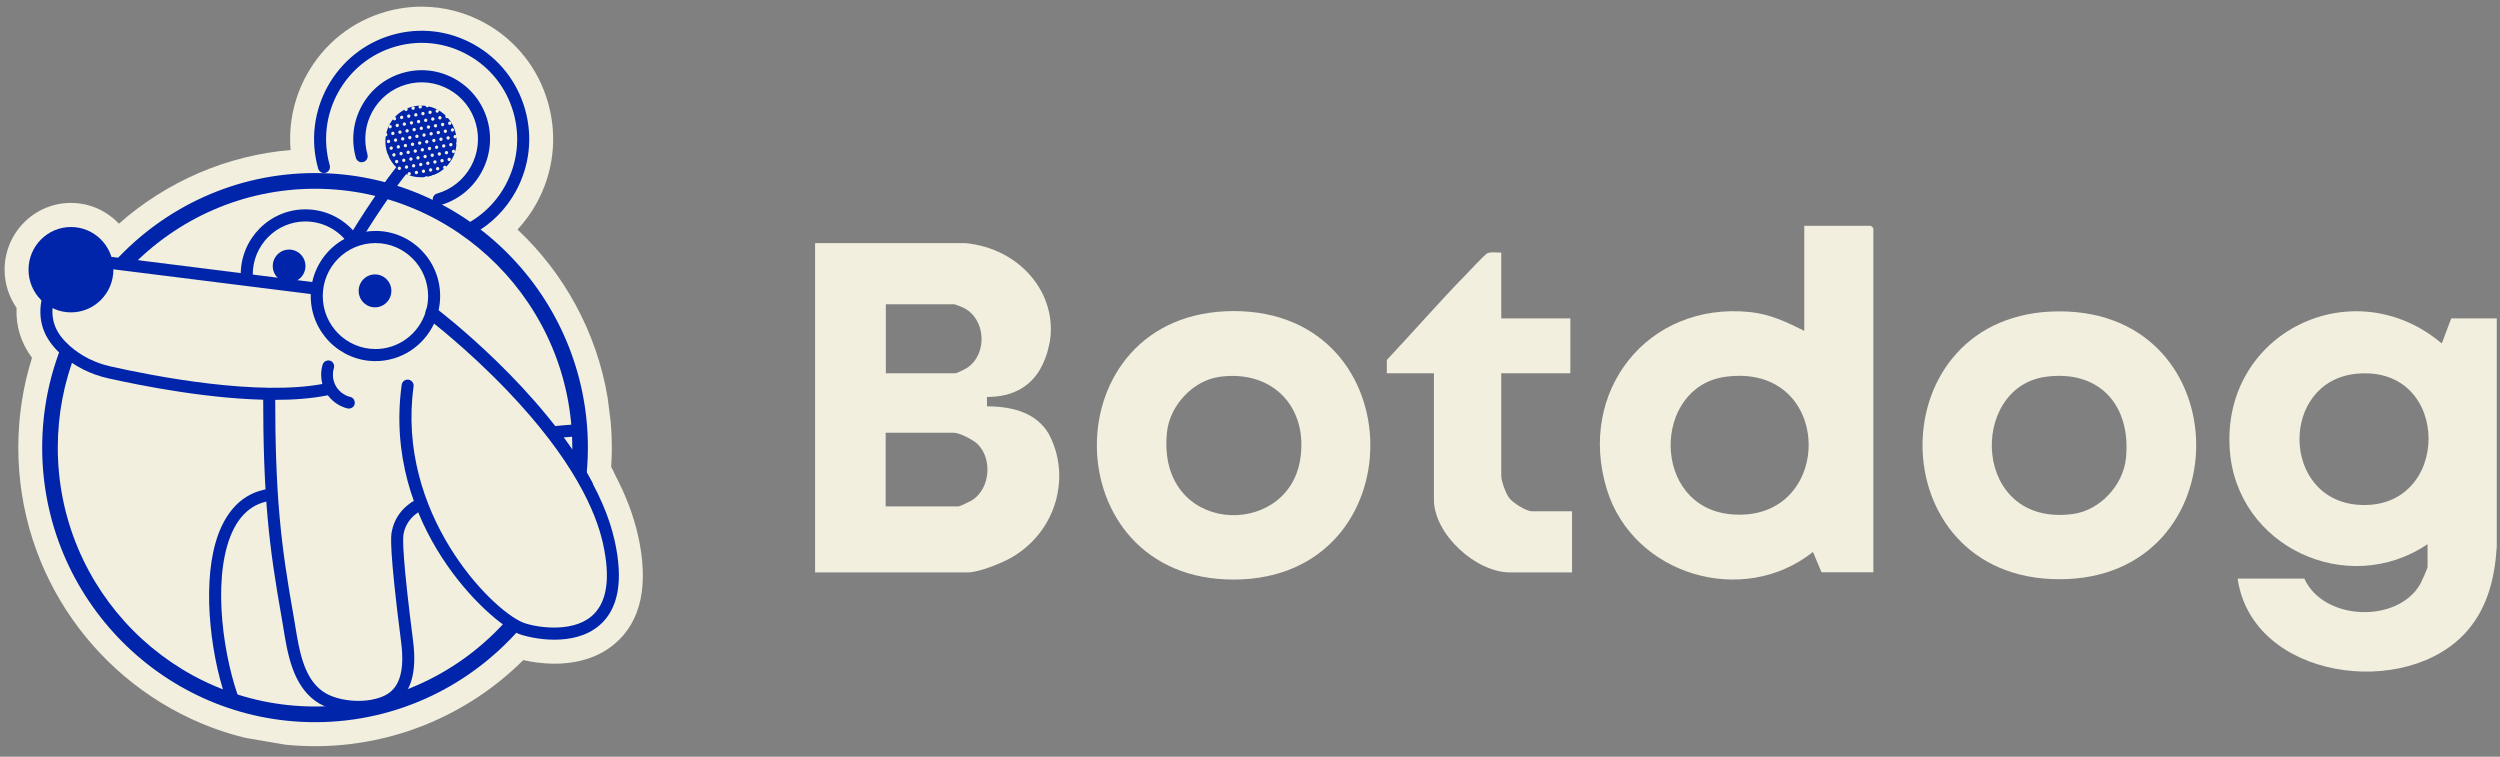 <svg width="185" height="56" viewBox="0 0 185 56" fill="none" xmlns="http://www.w3.org/2000/svg">
<rect x="0" y="0" width="185" height="56" fill="#808080" stroke="none"/>
<path d="M179.646 40.267C173.721 44.266 165.486 40.462 165 33.251C164.416 24.579 174.15 19.893 180.691 25.416L181.392 23.56H184.76V40.443C184.624 42.727 184.091 44.953 182.553 46.706C178.082 51.814 166.661 50.295 165.584 42.818H170.522C171.937 45.947 177.401 46.141 179.082 43.246C179.185 43.071 179.64 42.059 179.64 41.948V40.267H179.646ZM174.39 27.656C168.705 28.201 168.77 36.918 174.487 37.353C181.45 37.879 181.496 26.974 174.39 27.656Z" fill="#F2EFDF"/>
<path d="M138.629 42.35H134.794L134.158 40.844C128.999 44.959 120.868 42.571 118.908 36.222C116.682 28.992 121.9 22.306 129.505 23.092C130.998 23.248 132.205 23.832 133.516 24.481V16.711H138.454L138.629 16.887V42.35ZM127.682 27.882C122.25 28.615 122.159 37.54 128.117 38.059C135.819 38.728 135.819 26.785 127.682 27.882Z" fill="#F2EFDF"/>
<path d="M91.301 23.02C104.728 23.02 104.793 42.785 91.379 42.888C77.829 42.992 77.725 23.027 91.301 23.02ZM90.263 27.882C88.277 28.148 86.558 30.017 86.356 31.984C85.565 39.572 95.221 39.968 96.207 34.048C96.85 30.173 94.209 27.35 90.263 27.882Z" fill="#F2EFDF"/>
<path d="M152.398 23.041C165.903 23.041 165.883 42.863 152.398 42.863C138.9 42.863 138.881 23.041 152.398 23.041ZM151.379 27.883C145.636 28.662 145.915 39.053 153.411 38.034C155.403 37.761 157.11 35.905 157.317 33.932C157.726 30.044 155.396 27.337 151.379 27.883Z" fill="#F2EFDF"/>
<path d="M111.094 18.686V23.561H116.207V27.624H111.094V35.224C111.094 35.607 111.431 36.523 111.678 36.847C111.95 37.211 112.93 37.834 113.365 37.834H116.331V42.358H111.743C109.218 42.358 106.11 39.534 106.11 36.964V27.624H102.625V26.637C104.572 24.567 106.493 22.353 108.491 20.309C108.744 20.049 109.88 18.829 110.062 18.744C110.367 18.608 110.776 18.712 111.107 18.686H111.094Z" fill="#F2EFDF"/>
<path d="M77.481 26.108C77.493 26.063 77.506 26.019 77.519 25.968C77.506 26.012 77.493 26.057 77.481 26.108Z" fill="#F2EFDF"/>
<path d="M76.889 27.44C77.116 27.077 77.291 26.675 77.427 26.267C77.291 26.662 77.116 27.051 76.889 27.44Z" fill="#F2EFDF"/>
<path d="M77.63 32.147C77.63 32.147 77.604 32.101 77.591 32.075C76.741 30.673 75.177 30.07 73.036 30.07V29.375C75.021 29.375 76.202 28.551 76.897 27.447C77.124 27.058 77.299 26.668 77.435 26.272C77.455 26.221 77.468 26.169 77.487 26.117C77.5 26.071 77.513 26.026 77.526 25.974C77.585 25.753 77.636 25.539 77.682 25.318C78.285 21.768 75.521 18.373 71.42 17.99H60.316V42.356H71.647C72.432 42.356 74.139 41.668 74.846 41.26C78.227 39.306 79.252 35.21 77.63 32.153V32.147ZM65.547 22.514H70.602C70.667 22.514 71.167 22.709 71.283 22.767C72.945 23.566 73.113 26.162 71.588 27.207C71.465 27.291 70.803 27.622 70.725 27.622H65.553V22.521L65.547 22.514ZM71.971 36.995C71.848 37.079 71.017 37.475 70.946 37.475H65.54V32.023H70.596C70.998 32.023 72.017 32.549 72.328 32.847C73.451 33.944 73.282 36.112 71.971 36.995Z" fill="#F2EFDF"/>
<path d="M77.428 26.263C77.447 26.212 77.46 26.161 77.479 26.111C77.466 26.161 77.447 26.212 77.428 26.263Z" fill="#F2EFDF"/>
<path d="M77.623 32.141C77.623 32.141 77.6 32.1 77.588 32.076C77.6 32.094 77.612 32.117 77.623 32.141Z" fill="#F2EFDF"/>
<path d="M77.673 25.312C77.634 25.533 77.582 25.753 77.518 25.967C77.582 25.747 77.634 25.533 77.673 25.312Z" fill="#F2EFDF"/>
<g clip-path="url(#clip0_2_7679)">
<path d="M47.205 39.592C46.88 38.142 46.308 36.64 45.492 35.091C45.457 34.999 45.419 34.909 45.371 34.82C45.324 34.731 45.276 34.643 45.227 34.555C45.258 34.077 45.275 33.599 45.275 33.124C45.275 32.487 45.246 31.857 45.193 31.233L44.963 29.413C44.142 24.547 41.736 20.218 38.298 16.985C38.838 16.404 39.31 15.755 39.7 15.05C40.964 12.766 41.27 10.123 40.559 7.608C39.847 5.092 38.206 3.007 35.936 1.734C34.488 0.922 32.854 0.493 31.213 0.493C30.313 0.493 29.413 0.62 28.539 0.87C26.043 1.584 23.972 3.237 22.705 5.523C21.75 7.249 21.342 9.179 21.505 11.101C16.811 11.496 12.342 13.416 8.801 16.553C7.906 15.607 6.644 15.016 5.248 15.016C2.542 15.016 0.34 17.231 0.34 19.955C0.34 21.005 0.668 21.978 1.226 22.779C1.165 24.138 1.549 25.376 2.369 26.479C1.696 28.619 1.354 30.846 1.354 33.12C1.354 42.587 7.301 50.681 15.634 53.821L16.098 53.99C16.77 54.226 17.457 54.43 18.157 54.6L21.104 55.105C21.831 55.179 22.568 55.217 23.315 55.217C29.115 55.217 34.624 52.917 38.724 48.847C39.347 48.99 40.152 49.113 41.037 49.113C42.818 49.113 44.358 48.604 45.492 47.64C47.454 45.972 48.031 43.263 47.208 39.589L47.205 39.592Z" fill="#F2EFDF"/>
<path d="M9.661 19.787C13.122 16.201 17.963 13.968 23.312 13.968C33.809 13.968 42.35 22.562 42.35 33.124C42.35 33.608 42.331 34.089 42.297 34.563C42.706 34.635 43.071 34.94 43.083 35.475C43.086 35.566 43.089 35.656 43.093 35.745C43.173 35.777 43.249 35.821 43.318 35.877C43.439 34.976 43.504 34.058 43.504 33.124C43.504 21.921 34.446 12.806 23.312 12.806C17.446 12.806 12.157 15.338 8.465 19.37C8.967 19.143 9.433 19.397 9.661 19.787Z" fill="#0025AA"/>
<path d="M37.647 45.834C37.629 45.815 37.611 45.796 37.594 45.777C34.104 49.763 28.995 52.281 23.313 52.281C12.816 52.281 4.276 43.687 4.276 33.125C4.276 30.631 4.752 28.245 5.619 26.059C5.515 26.016 5.415 25.953 5.323 25.865C5.111 25.665 4.905 25.464 4.69 25.275C3.68 27.691 3.121 30.343 3.121 33.124C3.121 44.327 12.179 53.441 23.313 53.441C29.506 53.441 35.055 50.621 38.762 46.19C38.374 46.26 37.967 46.148 37.647 45.833V45.834Z" fill="#0025AA"/>
<path d="M5.251 23.116C6.984 23.116 8.39 21.702 8.39 19.957C8.39 18.213 6.984 16.799 5.251 16.799C3.517 16.799 2.111 18.213 2.111 19.957C2.111 21.702 3.517 23.116 5.251 23.116Z" fill="#0025AA"/>
<path d="M20.309 29.591C15.709 29.591 10.439 28.542 7.986 27.99C6.7 27.701 5.525 27.11 4.589 26.282C3.366 25.198 2.866 24.026 3.013 22.59C3.125 21.499 3.656 20.516 4.508 19.82C5.359 19.125 6.424 18.803 7.508 18.916L23.494 20.919C23.738 20.95 23.912 21.173 23.881 21.419C23.85 21.664 23.629 21.841 23.384 21.808L7.407 19.806C6.57 19.72 5.735 19.971 5.069 20.516C4.403 21.06 3.987 21.831 3.899 22.683C3.782 23.819 4.176 24.722 5.177 25.609C6.001 26.338 7.039 26.86 8.181 27.116C11.323 27.823 19.158 29.361 24.041 28.38C24.283 28.331 24.517 28.489 24.565 28.731C24.613 28.973 24.456 29.209 24.216 29.258C23.04 29.494 21.706 29.591 20.31 29.591H20.309Z" fill="#0025AA"/>
<path d="M27.783 17.091C27.553 17.091 27.328 17.106 27.108 17.138C26.847 17.176 26.592 17.234 26.347 17.311C26.177 17.365 26.01 17.43 25.847 17.503C25.727 17.556 25.609 17.613 25.494 17.676C24.296 18.335 23.406 19.492 23.106 20.869C23.044 21.156 23.006 21.453 22.997 21.758C22.994 21.805 22.994 21.856 22.994 21.906C22.994 24.564 25.143 26.723 27.783 26.723C29.7 26.723 31.358 25.582 32.123 23.941C32.136 23.914 32.148 23.891 32.158 23.863V23.86C32.274 23.602 32.366 23.332 32.433 23.05C32.44 23.02 32.449 22.987 32.456 22.954C32.531 22.617 32.571 22.265 32.571 21.905C32.571 19.25 30.422 17.088 27.785 17.088L27.783 17.091ZM27.783 25.828C25.632 25.828 23.884 24.069 23.884 21.907C23.884 19.745 25.632 17.987 27.783 17.987C29.934 17.987 31.68 19.745 31.68 21.907C31.68 22.242 31.637 22.567 31.559 22.877C31.537 22.96 31.515 23.043 31.486 23.124C30.978 24.691 29.507 25.829 27.782 25.829L27.783 25.828Z" fill="#0025AA"/>
<path d="M17.848 20.88C17.825 20.691 17.814 20.499 17.814 20.308C17.814 17.652 19.962 15.491 22.601 15.491C24.195 15.491 25.678 16.285 26.571 17.615L25.832 18.117C25.106 17.034 23.897 16.388 22.601 16.388C20.453 16.388 18.704 18.147 18.704 20.31C18.704 20.466 18.713 20.623 18.731 20.776L17.848 20.882V20.88Z" fill="#0025AA"/>
<path d="M43.424 36.324C43.266 36.324 43.112 36.239 43.031 36.088C39.469 29.427 31.743 23.533 31.666 23.475C31.469 23.327 31.43 23.046 31.578 22.848C31.725 22.651 32.005 22.61 32.2 22.759C32.523 23.003 40.159 28.826 43.815 35.663C43.932 35.882 43.85 36.152 43.634 36.27C43.566 36.306 43.494 36.323 43.422 36.323L43.424 36.324Z" fill="#0025AA"/>
<path d="M26.563 18.047L25.787 17.607C26.442 16.438 28.622 13.125 29.606 12.044L30.262 12.648C29.389 13.609 27.258 16.806 26.562 18.046L26.563 18.047Z" fill="#0025AA"/>
<path d="M33.782 10.263C33.729 9.555 33.404 8.913 32.869 8.451C32.371 8.022 31.764 7.813 31.155 7.813C30.41 7.813 29.669 8.128 29.149 8.739C28.239 9.811 28.326 11.409 29.322 12.376C29.359 12.412 29.397 12.446 29.437 12.482C29.629 12.646 29.839 12.781 30.062 12.882C30.399 13.041 30.77 13.12 31.147 13.12C31.217 13.12 31.288 13.118 31.355 13.113C32.058 13.057 32.698 12.731 33.156 12.192C33.613 11.653 33.836 10.969 33.781 10.261L33.782 10.263ZM32.481 11.612C32.175 11.967 31.753 12.183 31.288 12.221C30.823 12.259 30.37 12.108 30.017 11.803C29.662 11.496 29.447 11.071 29.412 10.602C29.375 10.134 29.522 9.681 29.825 9.324C30.453 8.587 31.559 8.501 32.289 9.133C32.644 9.438 32.859 9.863 32.896 10.332C32.931 10.799 32.784 11.255 32.481 11.613V11.612Z" fill="#0025AA"/>
<path d="M33.028 11.482C33.618 10.405 33.265 9.072 32.24 8.503C31.215 7.935 29.906 8.347 29.316 9.424C28.726 10.5 29.079 11.834 30.104 12.402C31.129 12.971 32.438 12.559 33.028 11.482Z" fill="#0025AA"/>
<path d="M21.394 20.904C22.062 20.904 22.604 20.359 22.604 19.687C22.604 19.014 22.062 18.469 21.394 18.469C20.725 18.469 20.184 19.014 20.184 19.687C20.184 20.359 20.725 20.904 21.394 20.904Z" fill="#0025AA"/>
<path d="M27.751 22.742C28.419 22.742 28.961 22.197 28.961 21.525C28.961 20.852 28.419 20.307 27.751 20.307C27.083 20.307 26.541 20.852 26.541 21.525C26.541 22.197 27.083 22.742 27.751 22.742Z" fill="#0025AA"/>
<path d="M26.517 52.761C25.338 52.761 24.13 52.454 23.321 51.861C21.648 50.634 21.276 48.346 20.976 46.508C20.935 46.258 20.896 46.013 20.854 45.778C19.88 40.302 19.473 36.772 19.473 29.086H20.363C20.363 36.703 20.766 40.199 21.73 45.62C21.772 45.86 21.814 46.109 21.855 46.363C22.143 48.127 22.468 50.126 23.846 51.137C25.038 52.012 27.484 52.119 28.69 51.346C29.613 50.756 29.939 49.506 29.684 47.523C28.78 40.482 28.934 39.638 28.986 39.361C29.326 37.509 30.965 36.885 31.035 36.86L31.34 37.701C31.292 37.719 30.106 38.184 29.86 39.525C29.793 39.892 29.795 41.404 30.566 47.409C30.869 49.771 30.412 51.307 29.168 52.103C28.475 52.546 27.507 52.762 26.518 52.762L26.517 52.761Z" fill="#0025AA"/>
<path d="M41.037 47.338C39.802 47.338 38.719 47.043 38.349 46.89C36.2 46.003 28.298 38.863 29.724 28.478C29.758 28.233 29.982 28.061 30.225 28.096C30.468 28.129 30.639 28.356 30.605 28.6C29.323 37.945 36.296 45.074 38.686 46.061C39.471 46.385 42.247 46.901 43.774 45.602C44.918 44.629 45.2 42.806 44.612 40.184C44.091 37.862 42.435 34.014 37.505 28.871C34.533 25.771 31.748 23.654 31.721 23.633C31.524 23.484 31.485 23.203 31.633 23.005C31.78 22.807 32.06 22.768 32.256 22.916C32.284 22.937 35.115 25.089 38.134 28.237C42.214 32.489 44.684 36.441 45.479 39.985C46.147 42.958 45.766 45.079 44.347 46.285C43.394 47.095 42.152 47.337 41.034 47.337L41.037 47.338Z" fill="#0025AA"/>
<path d="M18.052 52.621C16.723 49.644 15.761 44.051 16.809 40.401C17.379 38.417 18.446 37.294 19.982 37.065L19.851 36.179C17.966 36.46 16.62 37.834 15.953 40.152C14.951 43.643 15.63 48.948 16.943 52.312C17.334 52.366 17.706 52.47 18.051 52.62L18.052 52.621Z" fill="#0025AA"/>
<path d="M43.31 32.205C43.297 31.905 43.319 31.611 43.374 31.328C41.805 31.453 40.864 31.551 40.834 31.554C40.59 31.58 40.412 31.801 40.438 32.047C40.464 32.292 40.683 32.473 40.928 32.446C40.956 32.442 41.836 32.35 43.311 32.232C43.311 32.224 43.31 32.215 43.31 32.206V32.205Z" fill="#0025AA"/>
<path d="M32.465 15.201C32.271 15.201 32.092 15.073 32.036 14.876C31.969 14.639 32.106 14.391 32.343 14.323C34.554 13.689 35.841 11.365 35.212 9.14C34.908 8.062 34.204 7.168 33.231 6.623C32.258 6.078 31.133 5.947 30.061 6.253C28.99 6.559 28.101 7.267 27.56 8.246C27.017 9.225 26.888 10.357 27.192 11.436C27.259 11.673 27.122 11.921 26.885 11.989C26.649 12.056 26.403 11.919 26.336 11.68C25.966 10.373 26.125 8.999 26.783 7.81C27.441 6.622 28.518 5.763 29.818 5.391C31.118 5.019 32.484 5.179 33.665 5.84C34.846 6.502 35.699 7.586 36.07 8.894C36.833 11.594 35.271 14.415 32.587 15.183C32.547 15.195 32.506 15.201 32.466 15.201H32.465Z" fill="#0025AA"/>
<path d="M38.856 8.097C38.274 6.04 36.931 4.333 35.074 3.292C33.216 2.251 31.067 1.999 29.023 2.584C24.801 3.792 22.344 8.231 23.545 12.478C23.612 12.716 23.858 12.855 24.094 12.787C24.33 12.719 24.468 12.471 24.401 12.234C23.335 8.462 25.517 4.52 29.267 3.446C31.083 2.926 32.992 3.149 34.641 4.074C36.291 4.998 37.483 6.514 37.999 8.342C38.516 10.169 38.294 12.09 37.376 13.751C36.627 15.102 35.489 16.149 34.111 16.772C34.457 16.878 34.776 17.052 35.076 17.284C36.359 16.569 37.422 15.507 38.154 14.186C39.188 12.317 39.438 10.155 38.857 8.097H38.856Z" fill="#0025AA"/>
<path d="M23.87 26.991C23.667 27.683 23.761 28.464 24.141 29.077C24.493 29.642 25.061 30.061 25.705 30.221C25.926 30.276 26.188 30.15 26.241 29.915C26.293 29.688 26.173 29.434 25.936 29.376C25.872 29.36 25.807 29.342 25.744 29.321C25.719 29.312 25.693 29.303 25.669 29.293C25.551 29.248 25.709 29.314 25.644 29.281C25.528 29.224 25.422 29.159 25.315 29.089C25.25 29.047 25.328 29.102 25.291 29.073C25.27 29.056 25.25 29.038 25.23 29.02C25.179 28.977 25.131 28.93 25.085 28.88C25.044 28.836 25.003 28.791 24.966 28.744C25.005 28.793 24.966 28.744 24.95 28.719C24.932 28.692 24.913 28.663 24.895 28.635C24.861 28.58 24.83 28.524 24.802 28.467C24.785 28.434 24.769 28.401 24.755 28.366C24.772 28.41 24.756 28.366 24.75 28.348C24.726 28.277 24.703 28.207 24.685 28.135C24.678 28.107 24.671 28.077 24.665 28.049C24.665 28.052 24.644 27.932 24.651 27.975C24.658 28.021 24.644 27.911 24.644 27.9C24.64 27.863 24.639 27.827 24.638 27.789C24.636 27.722 24.638 27.654 24.642 27.588C24.642 27.579 24.652 27.466 24.646 27.513C24.642 27.556 24.659 27.437 24.659 27.44C24.673 27.367 24.691 27.295 24.712 27.224C24.777 27.004 24.634 26.736 24.408 26.685C24.181 26.634 23.941 26.756 23.873 26.991H23.87Z" fill="#0025AA"/>
<path d="M33.746 9.134C33.605 9.056 33.726 8.834 33.867 8.913C34.008 8.991 33.887 9.213 33.746 9.134Z" fill="#F2EFDF"/>
<path d="M33.018 8.731C32.877 8.653 32.998 8.431 33.139 8.51C33.279 8.589 33.159 8.81 33.018 8.731Z" fill="#F2EFDF"/>
<path d="M32.293 8.327C32.152 8.25 32.273 8.028 32.414 8.107C32.555 8.185 32.434 8.407 32.293 8.327Z" fill="#F2EFDF"/>
<path d="M31.563 7.924C31.422 7.846 31.543 7.624 31.684 7.703C31.824 7.781 31.704 8.003 31.563 7.924Z" fill="#F2EFDF"/>
<path d="M30.834 7.521C30.693 7.443 30.814 7.221 30.955 7.3C31.096 7.378 30.975 7.6 30.834 7.521Z" fill="#F2EFDF"/>
<path d="M33.947 9.633C33.807 9.555 33.928 9.333 34.068 9.412C34.209 9.49 34.088 9.712 33.947 9.633Z" fill="#F2EFDF"/>
<path d="M33.221 9.229C33.08 9.151 33.201 8.929 33.342 9.008C33.483 9.086 33.362 9.308 33.221 9.229Z" fill="#F2EFDF"/>
<path d="M32.492 8.826C32.352 8.749 32.472 8.527 32.613 8.606C32.754 8.685 32.633 8.906 32.492 8.826Z" fill="#F2EFDF"/>
<path d="M31.764 8.421C31.623 8.343 31.744 8.121 31.885 8.2C32.026 8.279 31.905 8.5 31.764 8.421Z" fill="#F2EFDF"/>
<path d="M31.035 8.017C30.895 7.939 31.015 7.717 31.156 7.796C31.297 7.874 31.176 8.096 31.035 8.017Z" fill="#F2EFDF"/>
<path d="M30.309 7.615C30.168 7.537 30.289 7.315 30.43 7.394C30.57 7.472 30.45 7.694 30.309 7.615Z" fill="#F2EFDF"/>
<path d="M33.422 9.726C33.281 9.648 33.402 9.426 33.543 9.505C33.684 9.583 33.563 9.805 33.422 9.726Z" fill="#F2EFDF"/>
<path d="M32.694 9.324C32.553 9.246 32.674 9.024 32.815 9.103C32.955 9.181 32.834 9.403 32.694 9.324Z" fill="#F2EFDF"/>
<path d="M31.965 8.919C31.824 8.841 31.945 8.619 32.086 8.698C32.227 8.776 32.106 8.998 31.965 8.919Z" fill="#F2EFDF"/>
<path d="M31.238 8.516C31.098 8.438 31.219 8.216 31.359 8.295C31.5 8.373 31.379 8.595 31.238 8.516Z" fill="#F2EFDF"/>
<path d="M30.51 8.112C30.369 8.034 30.49 7.812 30.631 7.891C30.772 7.969 30.651 8.191 30.51 8.112Z" fill="#F2EFDF"/>
<path d="M29.783 7.708C29.643 7.63 29.764 7.408 29.904 7.487C30.045 7.567 29.924 7.787 29.783 7.708Z" fill="#F2EFDF"/>
<path d="M33.623 10.225C33.483 10.147 33.603 9.925 33.744 10.004C33.885 10.083 33.764 10.304 33.623 10.225Z" fill="#F2EFDF"/>
<path d="M32.895 9.822C32.754 9.744 32.875 9.522 33.016 9.601C33.157 9.679 33.036 9.901 32.895 9.822Z" fill="#F2EFDF"/>
<path d="M32.168 9.418C32.027 9.34 32.148 9.118 32.289 9.197C32.43 9.275 32.309 9.497 32.168 9.418Z" fill="#F2EFDF"/>
<path d="M31.442 9.013C31.301 8.935 31.422 8.713 31.562 8.792C31.703 8.87 31.582 9.092 31.442 9.013Z" fill="#F2EFDF"/>
<path d="M30.711 8.611C30.57 8.533 30.691 8.311 30.832 8.39C30.973 8.469 30.852 8.69 30.711 8.611Z" fill="#F2EFDF"/>
<path d="M29.985 8.206C29.844 8.128 29.965 7.906 30.105 7.986C30.246 8.063 30.125 8.285 29.985 8.206Z" fill="#F2EFDF"/>
<path d="M33.828 10.724C33.688 10.646 33.808 10.424 33.949 10.503C34.09 10.582 33.969 10.803 33.828 10.724Z" fill="#F2EFDF"/>
<path d="M33.1 10.319C32.959 10.241 33.08 10.019 33.221 10.098C33.361 10.176 33.241 10.398 33.1 10.319Z" fill="#F2EFDF"/>
<path d="M32.373 9.915C32.233 9.837 32.353 9.615 32.494 9.695C32.635 9.772 32.514 9.994 32.373 9.915Z" fill="#F2EFDF"/>
<path d="M31.645 9.512C31.504 9.434 31.625 9.212 31.766 9.291C31.907 9.369 31.786 9.591 31.645 9.512Z" fill="#F2EFDF"/>
<path d="M30.914 9.109C30.773 9.031 30.894 8.809 31.035 8.888C31.176 8.966 31.055 9.188 30.914 9.109Z" fill="#F2EFDF"/>
<path d="M30.186 8.703C30.045 8.625 30.166 8.403 30.307 8.483C30.448 8.561 30.327 8.783 30.186 8.703Z" fill="#F2EFDF"/>
<path d="M29.457 8.3C29.316 8.222 29.437 8 29.578 8.079C29.719 8.158 29.598 8.379 29.457 8.3Z" fill="#F2EFDF"/>
<path d="M34.029 11.22C33.889 11.142 34.01 10.92 34.15 10.999C34.291 11.077 34.17 11.299 34.029 11.22Z" fill="#F2EFDF"/>
<path d="M33.301 10.817C33.16 10.739 33.281 10.517 33.422 10.596C33.563 10.674 33.442 10.896 33.301 10.817Z" fill="#F2EFDF"/>
<path d="M32.571 10.413C32.43 10.335 32.551 10.113 32.691 10.193C32.832 10.271 32.711 10.492 32.571 10.413Z" fill="#F2EFDF"/>
<path d="M31.844 10.01C31.703 9.932 31.824 9.71 31.965 9.789C32.106 9.868 31.985 10.089 31.844 10.01Z" fill="#F2EFDF"/>
<path d="M31.117 9.605C30.977 9.527 31.098 9.305 31.238 9.384C31.379 9.462 31.258 9.684 31.117 9.605Z" fill="#F2EFDF"/>
<path d="M30.389 9.201C30.248 9.124 30.369 8.902 30.51 8.981C30.651 9.059 30.53 9.281 30.389 9.201Z" fill="#F2EFDF"/>
<path d="M29.662 8.798C29.521 8.72 29.642 8.498 29.783 8.577C29.924 8.655 29.803 8.877 29.662 8.798Z" fill="#F2EFDF"/>
<path d="M28.93 8.396C28.789 8.318 28.91 8.096 29.051 8.175C29.192 8.254 29.071 8.475 28.93 8.396Z" fill="#F2EFDF"/>
<path d="M33.502 11.315C33.361 11.237 33.482 11.015 33.623 11.094C33.764 11.172 33.643 11.394 33.502 11.315Z" fill="#F2EFDF"/>
<path d="M32.776 10.911C32.635 10.832 32.756 10.611 32.897 10.69C33.037 10.768 32.916 10.99 32.776 10.911Z" fill="#F2EFDF"/>
<path d="M32.047 10.507C31.906 10.429 32.027 10.207 32.168 10.286C32.309 10.364 32.188 10.586 32.047 10.507Z" fill="#F2EFDF"/>
<path d="M31.319 10.104C31.178 10.026 31.299 9.804 31.439 9.883C31.58 9.961 31.459 10.183 31.319 10.104Z" fill="#F2EFDF"/>
<path d="M30.588 9.7C30.447 9.623 30.568 9.401 30.709 9.48C30.85 9.558 30.729 9.78 30.588 9.7Z" fill="#F2EFDF"/>
<path d="M29.862 9.296C29.721 9.218 29.842 8.996 29.982 9.075C30.123 9.153 30.002 9.375 29.862 9.296Z" fill="#F2EFDF"/>
<path d="M29.133 8.892C28.992 8.814 29.113 8.592 29.254 8.671C29.395 8.749 29.274 8.971 29.133 8.892Z" fill="#F2EFDF"/>
<path d="M33.705 11.813C33.565 11.735 33.685 11.513 33.826 11.592C33.967 11.67 33.846 11.892 33.705 11.813Z" fill="#F2EFDF"/>
<path d="M32.977 11.409C32.836 11.332 32.957 11.11 33.098 11.189C33.239 11.267 33.118 11.489 32.977 11.409Z" fill="#F2EFDF"/>
<path d="M32.248 11.005C32.108 10.927 32.228 10.705 32.369 10.784C32.51 10.862 32.389 11.084 32.248 11.005Z" fill="#F2EFDF"/>
<path d="M31.52 10.602C31.379 10.524 31.5 10.302 31.641 10.381C31.782 10.459 31.661 10.681 31.52 10.602Z" fill="#F2EFDF"/>
<path d="M30.791 10.198C30.65 10.12 30.771 9.898 30.912 9.977C31.053 10.056 30.932 10.277 30.791 10.198Z" fill="#F2EFDF"/>
<path d="M30.065 9.794C29.924 9.716 30.045 9.494 30.186 9.573C30.326 9.651 30.206 9.873 30.065 9.794Z" fill="#F2EFDF"/>
<path d="M29.336 9.391C29.195 9.313 29.316 9.091 29.457 9.17C29.598 9.248 29.477 9.47 29.336 9.391Z" fill="#F2EFDF"/>
<path d="M28.608 8.988C28.467 8.91 28.588 8.688 28.729 8.767C28.869 8.846 28.748 9.067 28.608 8.988Z" fill="#F2EFDF"/>
<path d="M33.178 11.908C33.037 11.83 33.158 11.608 33.299 11.687C33.44 11.765 33.319 11.987 33.178 11.908Z" fill="#F2EFDF"/>
<path d="M32.451 11.503C32.311 11.425 32.431 11.203 32.572 11.282C32.713 11.36 32.592 11.582 32.451 11.503Z" fill="#F2EFDF"/>
<path d="M31.723 11.099C31.582 11.021 31.703 10.799 31.844 10.878C31.985 10.956 31.864 11.178 31.723 11.099Z" fill="#F2EFDF"/>
<path d="M30.994 10.696C30.854 10.618 30.974 10.396 31.115 10.475C31.256 10.553 31.135 10.775 30.994 10.696Z" fill="#F2EFDF"/>
<path d="M30.266 10.292C30.125 10.214 30.246 9.992 30.387 10.072C30.528 10.149 30.407 10.371 30.266 10.292Z" fill="#F2EFDF"/>
<path d="M29.537 9.888C29.396 9.81 29.517 9.588 29.658 9.667C29.799 9.745 29.678 9.967 29.537 9.888Z" fill="#F2EFDF"/>
<path d="M28.811 9.485C28.67 9.407 28.791 9.185 28.932 9.264C29.073 9.343 28.952 9.564 28.811 9.485Z" fill="#F2EFDF"/>
<path d="M33.381 12.405C33.24 12.327 33.361 12.105 33.502 12.184C33.643 12.262 33.522 12.484 33.381 12.405Z" fill="#F2EFDF"/>
<path d="M32.651 12.001C32.51 11.923 32.631 11.701 32.772 11.78C32.912 11.858 32.791 12.08 32.651 12.001Z" fill="#F2EFDF"/>
<path d="M31.924 11.597C31.783 11.519 31.904 11.297 32.045 11.376C32.186 11.454 32.065 11.676 31.924 11.597Z" fill="#F2EFDF"/>
<path d="M31.194 11.195C31.053 11.117 31.174 10.895 31.314 10.974C31.455 11.052 31.334 11.274 31.194 11.195Z" fill="#F2EFDF"/>
<path d="M30.465 10.789C30.324 10.711 30.445 10.489 30.586 10.569C30.727 10.648 30.606 10.868 30.465 10.789Z" fill="#F2EFDF"/>
<path d="M29.741 10.386C29.6 10.308 29.721 10.086 29.861 10.165C30.002 10.244 29.881 10.465 29.741 10.386Z" fill="#F2EFDF"/>
<path d="M29.01 9.983C28.869 9.905 28.99 9.683 29.131 9.762C29.272 9.84 29.151 10.062 29.01 9.983Z" fill="#F2EFDF"/>
<path d="M28.282 9.579C28.141 9.501 28.262 9.279 28.402 9.359C28.543 9.437 28.422 9.659 28.282 9.579Z" fill="#F2EFDF"/>
<path d="M32.854 12.499C32.713 12.421 32.834 12.199 32.975 12.278C33.115 12.356 32.995 12.578 32.854 12.499Z" fill="#F2EFDF"/>
<path d="M32.125 12.095C31.984 12.017 32.105 11.795 32.246 11.874C32.387 11.952 32.266 12.174 32.125 12.095Z" fill="#F2EFDF"/>
<path d="M31.397 11.692C31.256 11.614 31.377 11.392 31.518 11.471C31.658 11.549 31.538 11.771 31.397 11.692Z" fill="#F2EFDF"/>
<path d="M30.67 11.288C30.529 11.21 30.65 10.988 30.791 11.068C30.932 11.146 30.811 11.367 30.67 11.288Z" fill="#F2EFDF"/>
<path d="M29.94 10.884C29.799 10.806 29.92 10.584 30.061 10.663C30.201 10.741 30.081 10.963 29.94 10.884Z" fill="#F2EFDF"/>
<path d="M29.211 10.48C29.07 10.402 29.191 10.18 29.332 10.259C29.473 10.337 29.352 10.559 29.211 10.48Z" fill="#F2EFDF"/>
<path d="M28.483 10.076C28.342 9.999 28.463 9.777 28.604 9.856C28.744 9.934 28.623 10.156 28.483 10.076Z" fill="#F2EFDF"/>
<path d="M33.057 12.997C32.916 12.919 33.037 12.697 33.178 12.777C33.319 12.854 33.198 13.076 33.057 12.997Z" fill="#F2EFDF"/>
<path d="M32.326 12.593C32.186 12.515 32.306 12.293 32.447 12.372C32.588 12.45 32.467 12.672 32.326 12.593Z" fill="#F2EFDF"/>
<path d="M31.598 12.191C31.457 12.113 31.578 11.891 31.719 11.97C31.86 12.048 31.739 12.27 31.598 12.191Z" fill="#F2EFDF"/>
<path d="M30.871 11.786C30.73 11.709 30.851 11.486 30.992 11.566C31.133 11.643 31.012 11.866 30.871 11.786Z" fill="#F2EFDF"/>
<path d="M30.145 11.382C30.004 11.304 30.125 11.082 30.266 11.161C30.407 11.239 30.286 11.461 30.145 11.382Z" fill="#F2EFDF"/>
<path d="M29.416 10.978C29.275 10.9 29.396 10.678 29.537 10.757C29.678 10.835 29.557 11.057 29.416 10.978Z" fill="#F2EFDF"/>
<path d="M28.69 10.575C28.549 10.498 28.67 10.276 28.811 10.355C28.951 10.433 28.831 10.655 28.69 10.575Z" fill="#F2EFDF"/>
<path d="M32.532 13.092C32.391 13.014 32.511 12.792 32.652 12.871C32.793 12.949 32.672 13.171 32.532 13.092Z" fill="#F2EFDF"/>
<path d="M31.803 12.687C31.662 12.609 31.783 12.387 31.924 12.466C32.065 12.544 31.944 12.766 31.803 12.687Z" fill="#F2EFDF"/>
<path d="M31.075 12.284C30.934 12.207 31.055 11.985 31.195 12.064C31.336 12.142 31.215 12.364 31.075 12.284Z" fill="#F2EFDF"/>
<path d="M30.346 11.88C30.205 11.802 30.326 11.58 30.467 11.659C30.608 11.737 30.487 11.959 30.346 11.88Z" fill="#F2EFDF"/>
<path d="M29.619 11.477C29.479 11.399 29.599 11.177 29.74 11.256C29.881 11.335 29.76 11.556 29.619 11.477Z" fill="#F2EFDF"/>
<path d="M28.889 11.072C28.748 10.994 28.869 10.772 29.01 10.851C29.151 10.929 29.03 11.151 28.889 11.072Z" fill="#F2EFDF"/>
<path d="M28.16 10.669C28.02 10.591 28.14 10.369 28.281 10.448C28.422 10.526 28.301 10.748 28.16 10.669Z" fill="#F2EFDF"/>
<path d="M32.004 13.186C31.863 13.108 31.984 12.886 32.125 12.965C32.266 13.043 32.145 13.265 32.004 13.186Z" fill="#F2EFDF"/>
<path d="M31.276 12.783C31.135 12.705 31.256 12.483 31.396 12.562C31.537 12.64 31.416 12.862 31.276 12.783Z" fill="#F2EFDF"/>
<path d="M30.547 12.378C30.406 12.3 30.527 12.078 30.668 12.157C30.809 12.235 30.688 12.457 30.547 12.378Z" fill="#F2EFDF"/>
<path d="M29.819 11.974C29.678 11.896 29.799 11.674 29.939 11.753C30.08 11.831 29.959 12.053 29.819 11.974Z" fill="#F2EFDF"/>
<path d="M29.09 11.571C28.949 11.493 29.07 11.271 29.211 11.35C29.352 11.428 29.231 11.65 29.09 11.571Z" fill="#F2EFDF"/>
<path d="M28.363 11.167C28.223 11.089 28.344 10.867 28.484 10.947C28.625 11.024 28.504 11.246 28.363 11.167Z" fill="#F2EFDF"/>
<path d="M32.205 13.684C32.065 13.606 32.185 13.384 32.326 13.463C32.467 13.541 32.346 13.763 32.205 13.684Z" fill="#F2EFDF"/>
<path d="M31.475 13.28C31.334 13.202 31.455 12.98 31.596 13.059C31.736 13.137 31.616 13.359 31.475 13.28Z" fill="#F2EFDF"/>
<path d="M30.752 12.876C30.611 12.798 30.732 12.576 30.873 12.655C31.014 12.733 30.893 12.955 30.752 12.876Z" fill="#F2EFDF"/>
<path d="M30.02 12.472C29.879 12.394 30 12.172 30.141 12.251C30.282 12.329 30.161 12.551 30.02 12.472Z" fill="#F2EFDF"/>
<path d="M29.293 12.069C29.152 11.991 29.273 11.769 29.414 11.848C29.555 11.926 29.434 12.148 29.293 12.069Z" fill="#F2EFDF"/>
<path d="M28.567 11.664C28.426 11.586 28.547 11.364 28.688 11.444C28.828 11.521 28.707 11.743 28.567 11.664Z" fill="#F2EFDF"/>
<path d="M31.676 13.778C31.535 13.7 31.656 13.478 31.797 13.557C31.938 13.636 31.817 13.857 31.676 13.778Z" fill="#F2EFDF"/>
<path d="M30.951 13.374C30.811 13.296 30.931 13.074 31.072 13.153C31.213 13.231 31.092 13.453 30.951 13.374Z" fill="#F2EFDF"/>
<path d="M30.221 12.971C30.08 12.893 30.201 12.671 30.342 12.75C30.483 12.828 30.362 13.05 30.221 12.971Z" fill="#F2EFDF"/>
<path d="M29.494 12.566C29.354 12.488 29.474 12.266 29.615 12.345C29.756 12.423 29.635 12.645 29.494 12.566Z" fill="#F2EFDF"/>
<path d="M28.768 12.163C28.627 12.085 28.748 11.863 28.889 11.943C29.029 12.021 28.909 12.242 28.768 12.163Z" fill="#F2EFDF"/>
</g>
<defs>
<clipPath id="clip0_2_7679">
<rect width="47.23" height="54.72" fill="white" transform="translate(0.34 0.5)"/>
</clipPath>
</defs>
</svg>
